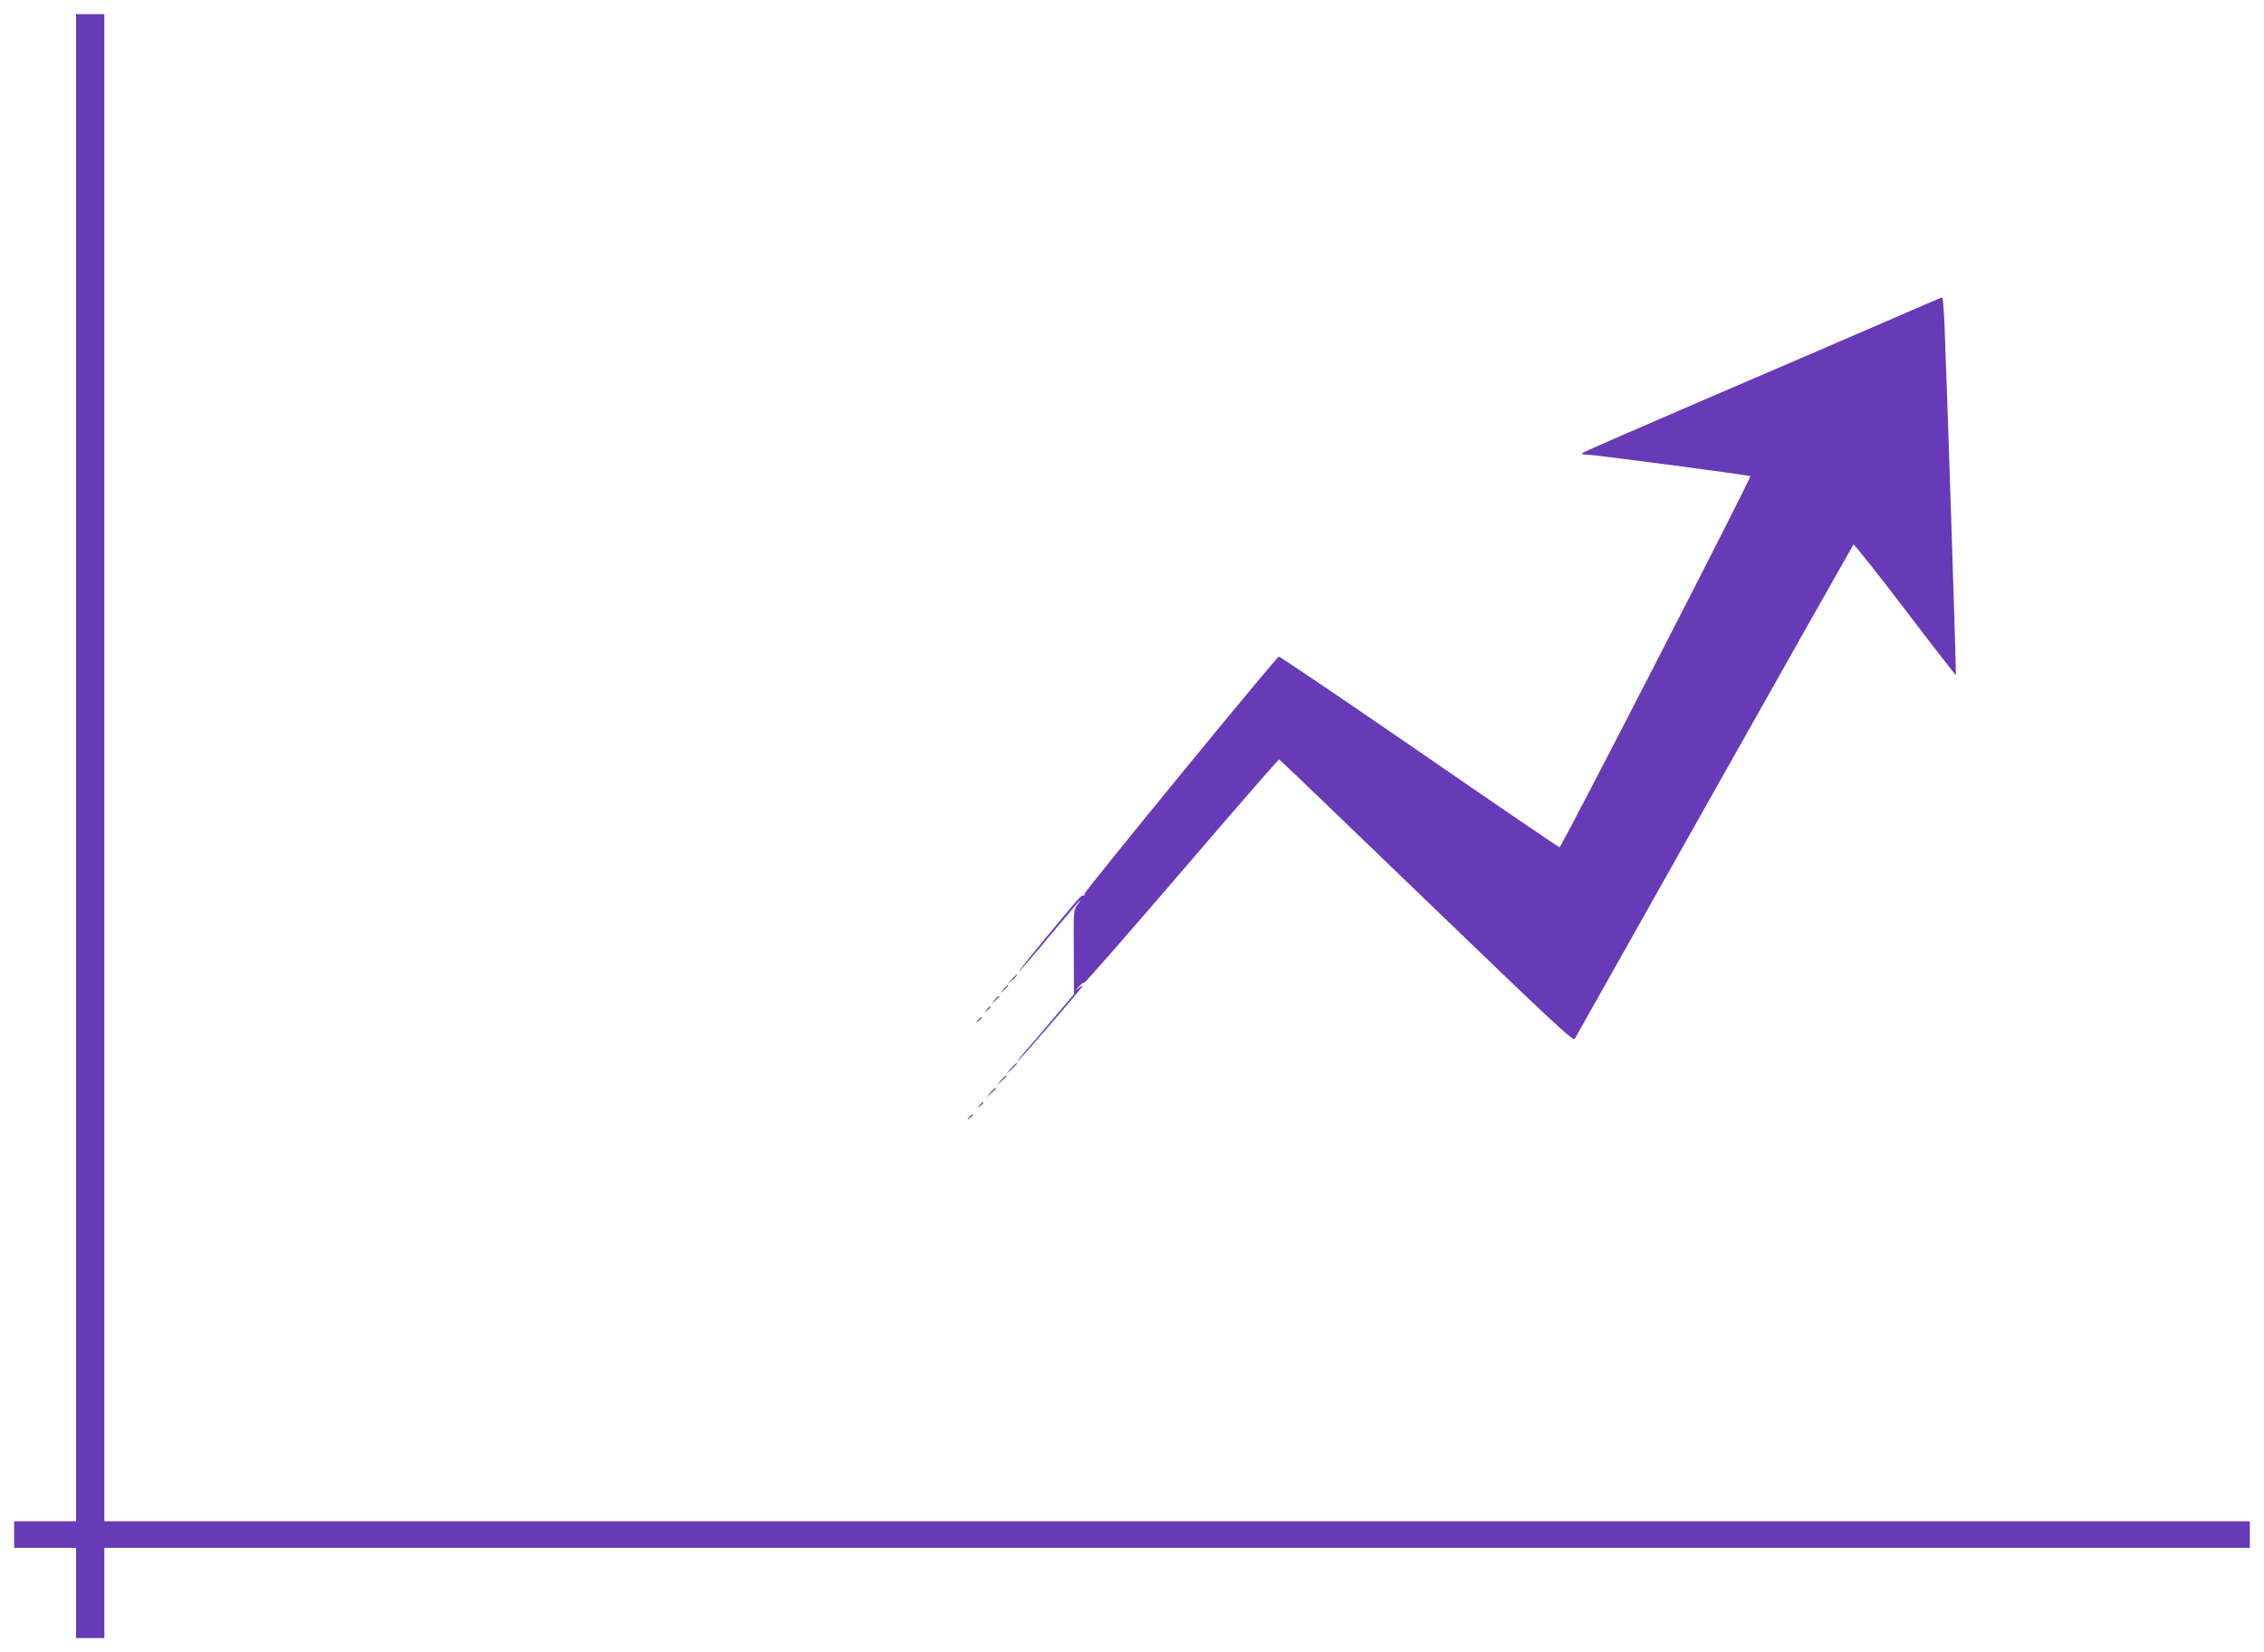 <?xml version="1.0" standalone="no"?>
<!DOCTYPE svg PUBLIC "-//W3C//DTD SVG 20010904//EN"
 "http://www.w3.org/TR/2001/REC-SVG-20010904/DTD/svg10.dtd">
<svg version="1.0" xmlns="http://www.w3.org/2000/svg"
 width="1280pt" height="934pt" viewBox="0 0 1280 934"
 preserveAspectRatio="xMidYMid meet">
<g transform="translate(0,934) scale(0.1,-0.1)"
fill="#673ab7" stroke="none">
<path d="M430 5000 l0 -4260 -175 0 -175 0 0 -75 0 -75 175 0 175 0 0 -255 0
-255 80 0 80 0 0 255 0 255 6065 0 6065 0 0 75 0 75 -6065 0 -6065 0 0 4260 0
4260 -80 0 -80 0 0 -4260z"/>
<path d="M10670 7526 c-168 -73 -622 -269 -1010 -435 -388 -167 -709 -307
-714 -312 -6 -5 4 -9 25 -9 48 -1 918 -116 925 -122 7 -7 -1068 -2098 -1079
-2098 -4 0 -361 243 -793 541 -432 297 -789 539 -794 537 -18 -7 -1100 -1328
-1098 -1340 2 -7 -2 -12 -8 -11 -12 2 -14 0 -234 -266 -79 -96 -138 -171 -132
-167 6 3 86 96 177 206 92 110 169 200 172 200 2 0 -5 -12 -17 -27 -20 -26
-21 -36 -19 -265 l1 -238 -108 -128 c-59 -70 -132 -155 -162 -189 -30 -35 -52
-63 -49 -63 7 0 367 417 367 426 0 4 -10 -1 -22 -12 -21 -17 -21 -17 1 8 13
15 27 25 31 23 4 -3 252 281 551 629 299 349 547 634 551 633 4 -1 379 -361
834 -800 710 -684 829 -795 837 -780 52 94 1571 2790 1576 2795 3 4 134 -161
291 -367 156 -206 286 -372 288 -371 3 3 -49 1601 -64 1974 -4 89 -10 162 -13
161 -3 0 -143 -60 -311 -133z"/>
<path d="M5719 3803 l-24 -28 28 24 c15 14 27 26 27 28 0 8 -8 1 -31 -24z"/>
<path d="M5674 3748 l-19 -23 23 19 c12 11 22 21 22 23 0 8 -8 2 -26 -19z"/>
<path d="M5624 3688 l-19 -23 23 19 c12 11 22 21 22 23 0 8 -8 2 -26 -19z"/>
<path d="M5579 3633 c-13 -16 -12 -17 4 -4 9 7 17 15 17 17 0 8 -8 3 -21 -13z"/>
<path d="M5529 3573 c-13 -16 -12 -17 4 -4 16 13 21 21 13 21 -2 0 -10 -8 -17
-17z"/>
<path d="M5714 3298 l-29 -33 33 29 c17 17 32 31 32 33 0 8 -8 1 -36 -29z"/>
<path d="M5659 3233 l-24 -28 28 24 c15 14 27 26 27 28 0 8 -8 1 -31 -24z"/>
<path d="M5599 3163 l-24 -28 28 24 c15 14 27 26 27 28 0 8 -8 1 -31 -24z"/>
<path d="M5539 3093 c-13 -16 -12 -17 4 -4 16 13 21 21 13 21 -2 0 -10 -8 -17
-17z"/>
<path d="M5479 3023 c-13 -16 -12 -17 4 -4 16 13 21 21 13 21 -2 0 -10 -8 -17
-17z"/>
</g>
</svg>
